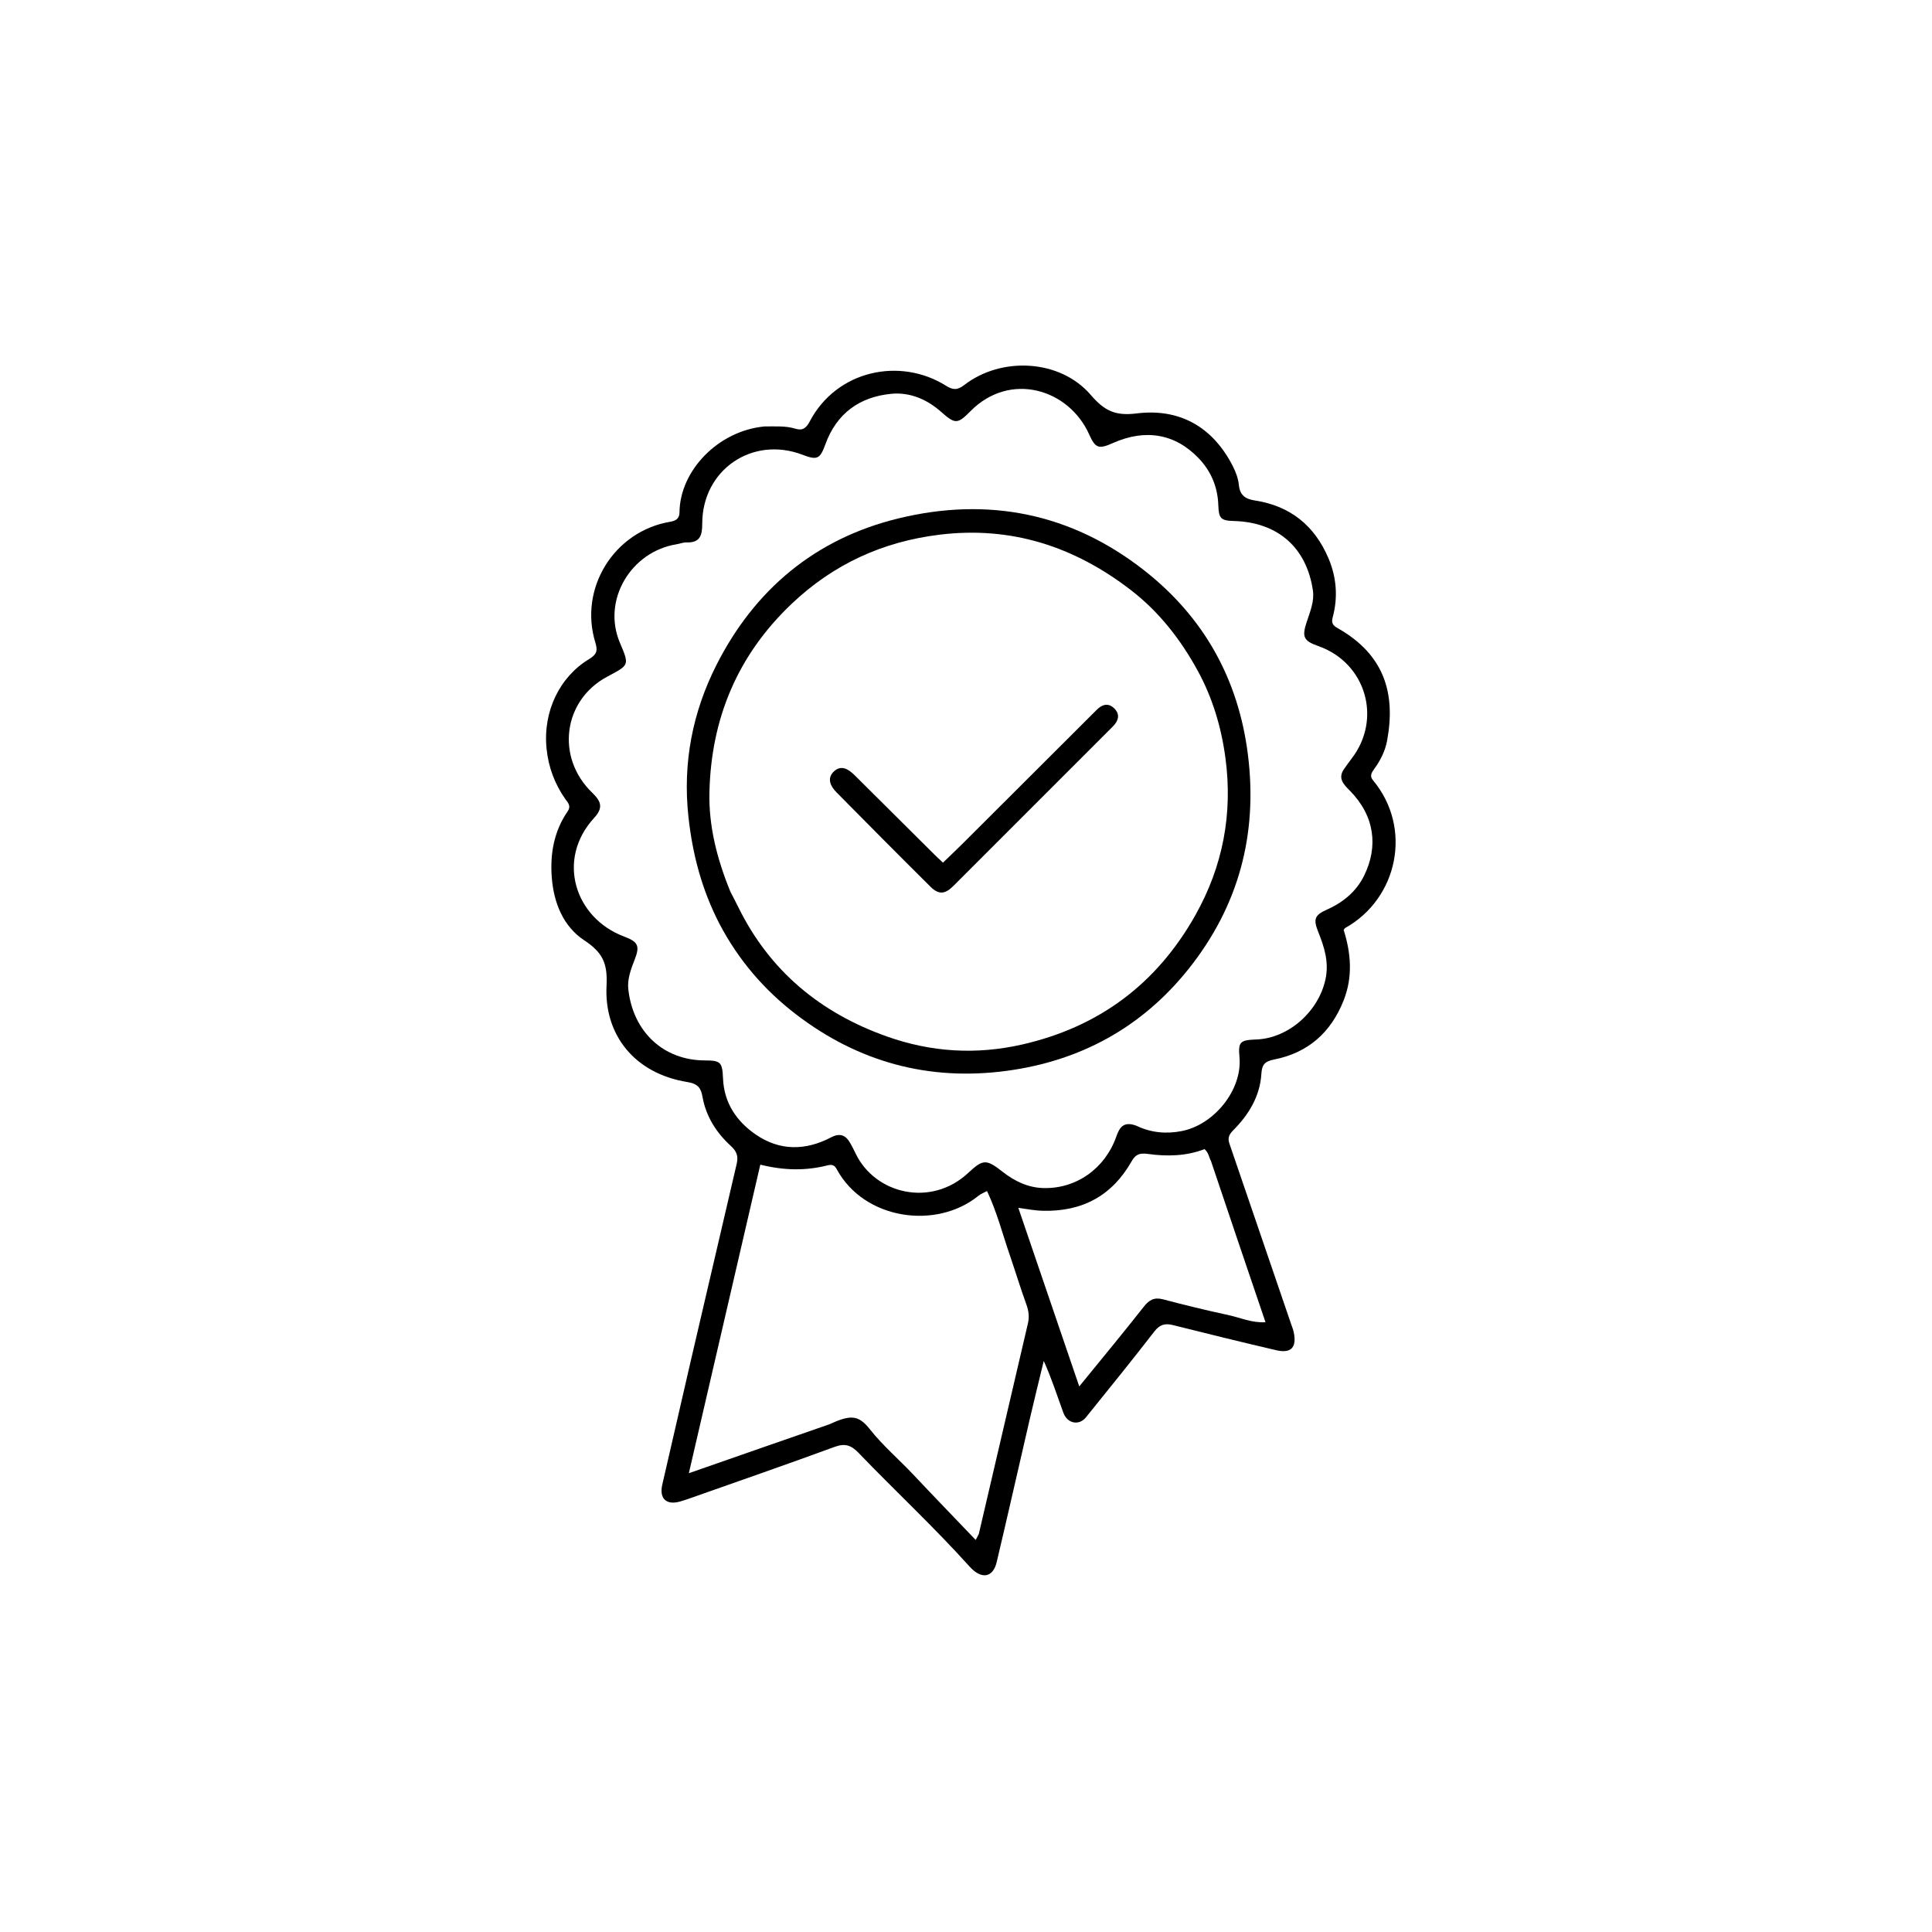 <svg xml:space="preserve" viewBox="0 0 832 832" width="100%" y="0px" x="0px" xmlns:xlink="http://www.w3.org/1999/xlink" xmlns="http://www.w3.org/2000/svg" id="Layer_1" version="1.1">
<path d="M329.252,183.643 
	C334.028,183.659 338.366,183.333 342.582,184.629 
	C345.653,185.573 347.218,184.313 348.712,181.477 
	C360.351,159.382 387.643,153.732 407.358,166.099 
	C410.175,167.866 412.144,168.207 415.2,165.838 
	C431.188,153.439 456.459,154.695 469.65,169.989 
	C475.647,176.943 480.24,179.182 489.471,178.038 
	C508.059,175.735 522.368,183.895 530.99,200.915 
	C532.246,203.395 533.255,206.198 533.523,208.935 
	C533.961,213.406 536.482,214.927 540.438,215.532 
	C555.695,217.862 566.195,226.443 572.134,240.508 
	C575.573,248.653 576.238,257.236 573.921,265.811 
	C573.215,268.42 574.1,269.4 576.066,270.513 
	C596.284,281.96 601.101,298.731 597.331,319.029 
	C596.508,323.463 594.443,327.501 591.79,331.16 
	C590.629,332.763 589.727,334.174 591.279,336.033 
	C608.373,356.507 602.089,386.983 579.188,399.695 
	C579.057,399.768 578.994,399.961 578.638,400.475 
	C581.764,410.364 582.674,420.579 578.625,430.819 
	C573.137,444.7 563.261,453.415 548.589,456.292 
	C544.836,457.028 543.439,458.361 543.202,462.393 
	C542.63,472.094 537.711,480.104 531.051,486.768 
	C528.889,488.931 528.748,490.458 529.516,492.709 
	C538.305,518.472 547.127,544.224 555.936,569.979 
	C556.367,571.237 556.88,572.482 557.149,573.775 
	C558.501,580.278 556.01,582.956 549.55,581.451 
	C534.713,577.993 519.919,574.346 505.14,570.645 
	C501.699,569.783 499.449,570.37 497.11,573.398 
	C487.485,585.855 477.554,598.076 467.676,610.336 
	C464.667,614.071 459.627,613.09 457.903,608.332 
	C455.253,601.019 452.87,593.609 449.484,586.077 
	C447.463,594.46 445.383,602.829 443.434,611.228 
	C438.677,631.723 434.068,652.253 429.212,672.724 
	C427.615,679.455 422.647,680.311 417.496,674.586 
	C402.226,657.61 385.507,642.065 369.694,625.632 
	C366.562,622.377 363.907,621.442 359.462,623.074 
	C339.059,630.568 318.515,637.681 298.018,644.922 
	C296.303,645.528 294.58,646.128 292.831,646.624 
	C286.938,648.296 283.832,645.329 285.205,639.349 
	C289.362,621.245 293.506,603.139 297.705,585.046 
	C304.191,557.106 310.711,529.174 317.238,501.243 
	C317.972,498.103 317.439,495.955 314.725,493.481 
	C308.522,487.827 304.039,480.843 302.52,472.315 
	C301.875,468.697 300.685,466.722 296.072,465.982 
	C273.101,462.296 260.121,445.491 261.202,424.523 
	C261.711,414.665 259.451,410.136 251.517,404.88 
	C242.632,398.992 238.461,388.904 237.619,377.876 
	C236.834,367.593 238.581,357.96 244.467,349.369 
	C246.136,346.932 244.362,345.455 243.392,344.048 
	C238.875,337.493 236.204,330.507 235.379,322.439 
	C233.732,306.322 241.043,291.467 253.705,283.816 
	C256.989,281.832 257.471,280.245 256.385,276.716 
	C249.192,253.34 264.442,228.782 288.574,224.699 
	C291.147,224.263 292.596,223.291 292.62,220.651 
	C292.781,202.634 309.327,185.496 329.252,183.643 
M489.436,484.813 
	C495.649,487.793 502.136,488.396 508.856,487.096 
	C522.955,484.368 535.087,469.179 533.768,455.225 
	C533.132,448.49 534.205,447.912 541.033,447.644 
	C555.036,447.094 567.87,435.484 570.805,421.733 
	C572.417,414.176 570.244,407.712 567.586,401.054 
	C565.487,395.797 566.251,394.028 571.306,391.781 
	C578.345,388.653 584.057,384.003 587.479,377.014 
	C593.545,364.623 592.096,351.452 581.327,340.518 
	C578.694,337.845 575.917,335.222 578.85,331.098 
	C579.907,329.613 580.952,328.117 582.065,326.674 
	C595.295,309.509 588.173,285.409 567.741,278.232 
	C561.4,276.004 560.57,274.322 562.729,267.82 
	C564.194,263.406 566.076,258.9 565.393,254.272 
	C562.656,235.698 550.18,224.89 531.413,224.369 
	C525.73,224.212 524.847,223.288 524.659,217.574 
	C524.402,209.779 521.571,202.967 516.218,197.361 
	C506.098,186.763 493.259,184.561 479.29,190.787 
	C473.039,193.573 471.712,193.005 469.026,187.033 
	C460.217,167.454 434.933,159.814 417.897,177.098 
	C412.32,182.756 411.277,182.675 405.263,177.341 
	C399.152,171.92 391.761,168.82 383.801,169.592 
	C370.187,170.913 360.284,178.017 355.463,191.293 
	C353.129,197.721 351.942,198.262 345.594,195.84 
	C323.971,187.59 302.415,202.33 302.413,225.532 
	C302.412,230.417 301.552,233.787 295.72,233.577 
	C294.271,233.525 292.806,234.155 291.336,234.391 
	C271.736,237.534 259.151,258.427 266.96,276.805 
	C271.136,286.631 270.978,286.333 261.436,291.436 
	C242.502,301.562 239.189,326.189 255.094,341.438 
	C259.202,345.376 259.63,348.112 255.834,352.252 
	C239.466,370.104 247.481,395.313 268.746,403.307 
	C274.76,405.568 275.68,407.249 273.282,413.337 
	C271.685,417.391 270.116,421.69 270.564,425.891 
	C272.516,444.223 285.645,456.642 303.556,456.664 
	C310.391,456.673 311.071,457.452 311.366,464.47 
	C311.805,474.922 317.156,482.836 325.379,488.522 
	C335.727,495.677 346.876,495.576 357.907,489.792 
	C361.717,487.795 364.203,488.827 366.146,492.268 
	C366.964,493.717 367.728,495.2 368.446,496.701 
	C376.856,514.287 400.987,519.98 416.897,505.153 
	C423.456,499.042 424.721,499.127 431.943,504.75 
	C437.012,508.697 442.673,511.422 449.219,511.623 
	C463.393,512.058 475.861,503.283 480.746,489.407 
	C482.129,485.478 483.89,482.706 489.436,484.813 
M357.024,613.41 
	C366.328,609.152 369.657,609.236 374.661,615.565 
	C380.271,622.661 387.131,628.462 393.274,634.992 
	C402.023,644.293 410.904,653.471 420.172,663.165 
	C421.142,661.279 421.448,660.893 421.549,660.459 
	C428.591,630.28 435.605,600.095 442.665,569.921 
	C443.331,567.071 442.997,564.496 441.991,561.73 
	C439.441,554.724 437.29,547.575 434.866,540.522 
	C431.71,531.344 429.305,521.886 425.05,512.897 
	C423.574,513.709 422.299,514.184 421.297,514.996 
	C403.155,529.692 372.116,525.29 360.343,503.523 
	C359.404,501.786 358.349,501.347 356.317,501.863 
	C347.008,504.223 337.651,504.093 327.418,501.549 
	C317.205,545.653 307.007,589.69 296.646,634.429 
	C317.156,627.265 336.707,620.436 357.024,613.41 
M521.503,499.995 
	C520.602,498.431 520.565,496.428 518.716,494.86 
	C511.006,497.852 502.676,498.087 494.465,496.948 
	C490.804,496.44 489.066,497.028 487.305,500.137 
	C478.919,514.935 466.068,521.826 449.091,521.417 
	C445.773,521.337 442.559,520.724 438.531,520.145 
	C447.287,545.809 455.861,570.94 464.769,597.051 
	C474.461,585.14 483.627,574.108 492.483,562.832 
	C494.835,559.837 496.999,558.535 500.838,559.544 
	C510.112,561.982 519.432,564.279 528.809,566.276 
	C533.998,567.381 539.004,569.752 544.978,569.407 
	C537.09,546.187 529.37,523.463 521.503,499.995 
z" stroke="none" opacity="1" fill="#000000"></path>
<path d="M309.891,397.958 
	C302.23,383.166 298.205,367.845 296.454,351.6 
	C293.967,328.531 298.232,306.756 308.483,286.463 
	C324.991,253.786 351.227,231.905 386.974,223.227 
	C425.463,213.884 461.241,220.949 492.7,245.598 
	C518.462,265.785 533.334,292.487 537.407,325.01 
	C541.702,359.315 533.404,390.285 511.78,417.353 
	C491.662,442.535 465.137,456.93 433.407,461.165 
	C399.949,465.63 369.531,457.362 342.7,436.74 
	C329.101,426.289 318.096,413.521 309.891,397.958 
M314.52,383.957 
	C315.659,386.181 316.831,388.389 317.933,390.632 
	C331.472,418.2 353.411,436.253 382.004,446.375 
	C400.982,453.093 420.377,454.331 440.232,449.796 
	C473.424,442.217 498.208,423.587 514.792,394.089 
	C526.631,373.029 530.95,350.396 527.713,326.329 
	C525.924,313.027 522.111,300.348 515.696,288.666 
	C508.385,275.35 499.15,263.461 486.93,254.055 
	C462.575,235.31 435.444,226.487 404.61,230.259 
	C380.108,233.256 358.909,242.942 340.875,260.073 
	C317.55,282.229 306.245,309.506 305.509,341.191 
	C305.172,355.688 308.724,369.772 314.52,383.957 
z" stroke="none" opacity="1" fill="#000000"></path>
<path d="M445.046,347.046 
	C433.376,358.721 421.961,370.151 410.529,381.564 
	C406.972,385.116 404.253,385.376 400.708,381.86 
	C387.111,368.374 373.625,354.776 360.166,341.152 
	C357.663,338.619 356.049,335.256 358.968,332.356 
	C362.162,329.182 365.387,331.203 368.073,333.872 
	C379.529,345.257 390.976,356.652 402.433,368.036 
	C403.479,369.075 404.572,370.066 406.086,371.498 
	C409.19,368.491 412.177,365.671 415.084,362.771 
	C433.598,344.312 452.094,325.835 470.595,307.364 
	C471.067,306.893 471.557,306.441 472.013,305.956 
	C474.37,303.451 477.134,302.425 479.825,305.042 
	C482.481,307.626 481.683,310.422 479.207,312.882 
	C474.955,317.108 470.732,321.362 466.493,325.601 
	C459.428,332.667 452.361,339.731 445.046,347.046 
z" stroke="none" opacity="1" fill="#000000"></path>
</svg>